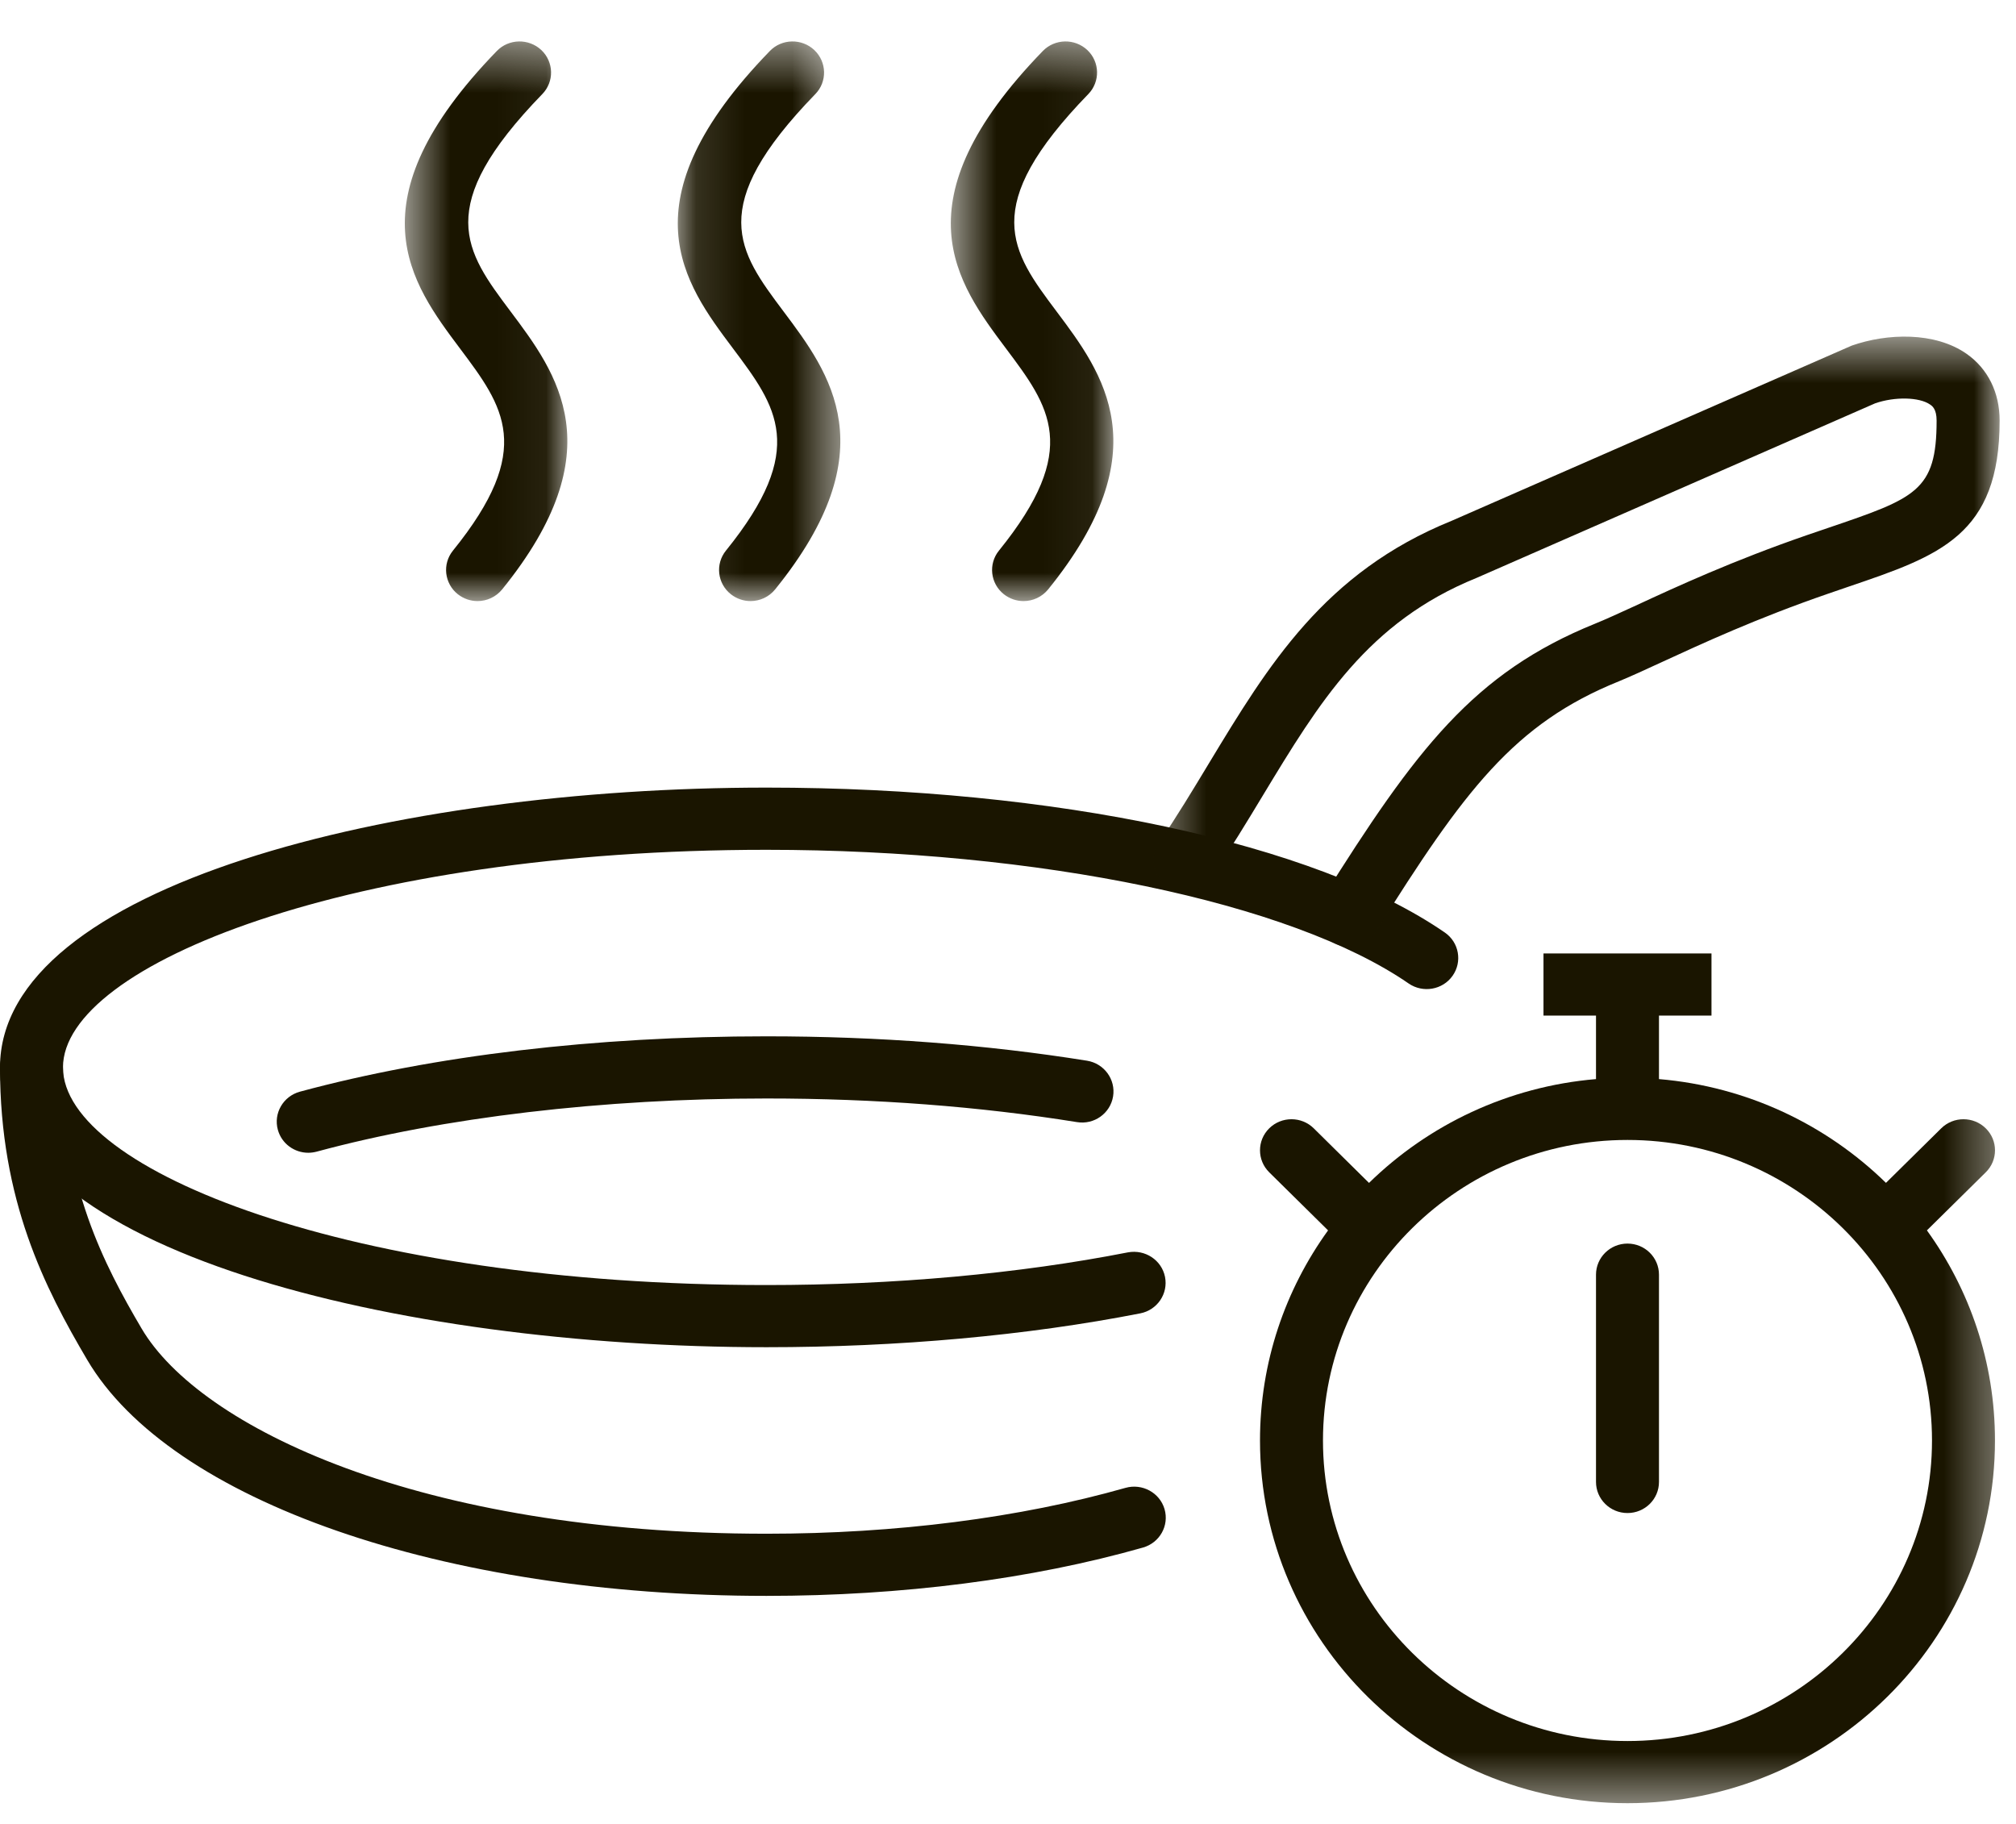 <?xml version="1.0" encoding="UTF-8"?> <svg xmlns="http://www.w3.org/2000/svg" xmlns:xlink="http://www.w3.org/1999/xlink" width="42px" height="38px" viewBox="0 0 42 38"><!-- Generator: Sketch 55 (78076) - https://sketchapp.com --><title>Group 27</title><desc>Created with Sketch.</desc><defs><polygon id="path-1" points="0.41 0.536 18.033 0.536 18.033 13.247 0.41 13.247"></polygon><polygon id="path-3" points="0.559 0.432 3.944 0.432 3.944 12.091 0.559 12.091"></polygon><polygon id="path-5" points="0.121 0.432 3.507 0.432 3.507 12.091 0.121 12.091"></polygon><polygon id="path-7" points="0.559 0.432 3.944 0.432 3.944 12.091 0.559 12.091"></polygon><polygon id="path-9" points="0 37.568 41.658 37.568 41.658 0.864 0 0.864"></polygon></defs><g id="Styleguide" stroke="none" stroke-width="1" fill="none" fill-rule="evenodd"><g id="Pivka-ikone" transform="translate(-159, -590)"><g id="Group-27" transform="translate(159, 590)"><path d="M15.969,28.068 C8.228,28.068 0,26.026 0,22.239 C0,18.452 8.228,16.409 15.969,16.409 C21.985,16.409 27.4,17.567 30.1,19.428 C30.397,19.632 30.469,20.037 30.262,20.33 C30.055,20.624 29.644,20.694 29.348,20.491 C26.895,18.798 21.643,17.705 15.969,17.705 C7.332,17.705 1.312,20.094 1.312,22.239 C1.312,24.383 7.332,26.773 15.969,26.773 C18.621,26.773 21.224,26.538 23.499,26.092 C23.855,26.026 24.2,26.251 24.271,26.602 C24.341,26.953 24.11,27.294 23.755,27.363 C21.397,27.825 18.705,28.068 15.969,28.068" id="Fill-1" fill="#1A1500"></path><path d="M6.422,24.017 C6.133,24.017 5.869,23.828 5.789,23.54 C5.693,23.195 5.9,22.839 6.249,22.744 C9.04,21.99 12.401,21.591 15.969,21.591 C18.303,21.591 20.55,21.763 22.646,22.099 C23.004,22.157 23.247,22.49 23.189,22.844 C23.131,23.196 22.795,23.438 22.435,23.378 C20.408,23.052 18.232,22.886 15.969,22.886 C12.565,22.886 9.237,23.279 6.596,23.994 C6.537,24.009 6.479,24.017 6.422,24.017" id="Fill-3" fill="#1A1500"></path><path d="M15.969,33.249 C9.236,33.249 3.548,31.272 1.816,28.33 C0.937,26.838 0,25.015 0,22.238 C0,21.88 0.294,21.59 0.656,21.59 C1.018,21.59 1.312,21.88 1.312,22.238 C1.312,24.692 2.158,26.333 2.95,27.679 C4.163,29.738 8.754,31.954 15.969,31.954 C18.664,31.954 21.25,31.623 23.449,30.998 C23.795,30.901 24.16,31.097 24.261,31.44 C24.362,31.785 24.16,32.143 23.812,32.242 C21.497,32.901 18.785,33.249 15.969,33.249" id="Fill-5" fill="#1A1500"></path><g id="Group-9" transform="translate(23.625, 6.477)"><mask id="mask-2" fill="white"><use xlink:href="#path-1"></use></mask><g id="Clip-8"></g><path d="M4.474,13.247 C4.356,13.247 4.237,13.216 4.129,13.151 C3.821,12.962 3.726,12.563 3.915,12.258 C5.877,9.127 7.079,7.54 9.605,6.517 C9.83,6.426 10.112,6.296 10.453,6.14 C11.307,5.744 12.478,5.204 14.028,4.669 L14.462,4.521 C16.287,3.9 16.721,3.753 16.721,2.286 C16.721,2.045 16.63,1.982 16.586,1.952 C16.363,1.795 15.848,1.783 15.438,1.927 L7.135,5.564 C4.87,6.482 3.859,8.155 2.687,10.092 C2.348,10.654 2,11.228 1.612,11.802 C1.411,12.1 1.004,12.18 0.702,11.982 C0.401,11.784 0.319,11.382 0.52,11.084 C0.896,10.529 1.232,9.971 1.56,9.428 C2.798,7.381 3.967,5.447 6.619,4.373 L14.954,0.723 C15.691,0.465 16.683,0.432 17.345,0.894 C17.789,1.205 18.034,1.699 18.034,2.286 C18.034,4.677 16.782,5.101 14.889,5.745 L14.461,5.892 C12.973,6.405 11.838,6.93 11.008,7.312 C10.645,7.48 10.343,7.618 10.103,7.717 C7.921,8.598 6.883,9.986 5.033,12.941 C4.909,13.138 4.693,13.247 4.474,13.247" id="Fill-7" fill="#1A1500" mask="url(#mask-2)"></path></g><g id="Group-12" transform="translate(7.875, 0.432)"><mask id="mask-4" fill="white"><use xlink:href="#path-3"></use></mask><g id="Clip-11"></g><path d="M2.074,12.091 C1.93,12.091 1.786,12.044 1.664,11.949 C1.382,11.726 1.335,11.318 1.562,11.039 C3.276,8.92 2.618,8.042 1.706,6.826 C0.689,5.469 -0.578,3.779 2.475,0.631 C2.725,0.372 3.141,0.365 3.403,0.611 C3.665,0.859 3.674,1.27 3.423,1.528 C1.135,3.886 1.817,4.797 2.762,6.057 C3.728,7.345 4.932,8.95 2.587,11.847 C2.457,12.007 2.266,12.091 2.074,12.091" id="Fill-10" fill="#1A1500" mask="url(#mask-4)"></path></g><g id="Group-15" transform="translate(14, 0.432)"><mask id="mask-6" fill="white"><use xlink:href="#path-5"></use></mask><g id="Clip-14"></g><path d="M1.636,12.091 C1.493,12.091 1.348,12.044 1.227,11.949 C0.944,11.726 0.898,11.318 1.124,11.039 C2.839,8.92 2.181,8.042 1.269,6.826 C0.251,5.469 -1.016,3.779 2.038,0.631 C2.287,0.372 2.704,0.365 2.965,0.611 C3.227,0.859 3.237,1.27 2.986,1.528 C0.697,3.886 1.38,4.797 2.324,6.057 C3.291,7.345 4.494,8.95 2.149,11.847 C2.02,12.007 1.829,12.091 1.636,12.091" id="Fill-13" fill="#1A1500" mask="url(#mask-6)"></path></g><g id="Group-18" transform="translate(19.25, 0.432)"><mask id="mask-8" fill="white"><use xlink:href="#path-7"></use></mask><g id="Clip-17"></g><path d="M2.074,12.091 C1.93,12.091 1.786,12.044 1.664,11.949 C1.382,11.726 1.335,11.318 1.562,11.039 C3.276,8.92 2.618,8.042 1.706,6.826 C0.689,5.469 -0.578,3.779 2.475,0.631 C2.726,0.372 3.141,0.365 3.403,0.611 C3.665,0.859 3.674,1.27 3.423,1.528 C1.135,3.886 1.817,4.797 2.762,6.057 C3.728,7.345 4.932,8.95 2.587,11.847 C2.457,12.007 2.266,12.091 2.074,12.091" id="Fill-16" fill="#1A1500" mask="url(#mask-8)"></path></g><mask id="mask-10" fill="white"><use xlink:href="#path-9"></use></mask><g id="Clip-22"></g><path d="M27.668,25.634 L26.442,24.424 C26.186,24.171 26.186,23.761 26.442,23.508 C26.698,23.255 27.114,23.255 27.37,23.508 L28.521,24.645 C29.76,23.434 31.413,22.637 33.25,22.482 L33.25,21.159 L32.156,21.159 L32.156,19.864 L35.656,19.864 L35.656,21.159 L34.562,21.159 L34.562,22.482 C36.399,22.637 38.053,23.434 39.291,24.644 L40.442,23.508 C40.698,23.255 41.114,23.255 41.37,23.508 C41.627,23.761 41.627,24.171 41.37,24.424 L40.144,25.634 C41.037,26.87 41.562,28.381 41.562,30.012 C41.562,34.179 38.128,37.568 33.906,37.568 C29.684,37.568 26.25,34.179 26.25,30.012 C26.25,28.381 26.776,26.87 27.668,25.634 Z M33.906,23.75 C30.408,23.75 27.562,26.559 27.562,30.012 C27.562,33.464 30.408,36.273 33.906,36.273 C37.404,36.273 40.25,33.464 40.25,30.012 C40.25,26.559 37.404,23.75 33.906,23.75 Z M33.906,31.523 C33.544,31.523 33.25,31.233 33.25,30.875 L33.25,26.557 C33.25,26.199 33.544,25.909 33.906,25.909 C34.269,25.909 34.562,26.199 34.562,26.557 L34.562,30.875 C34.562,31.233 34.269,31.523 33.906,31.523 Z" id="Combined-Shape" fill="#1A1500" mask="url(#mask-10)"></path></g></g></g></svg> 
